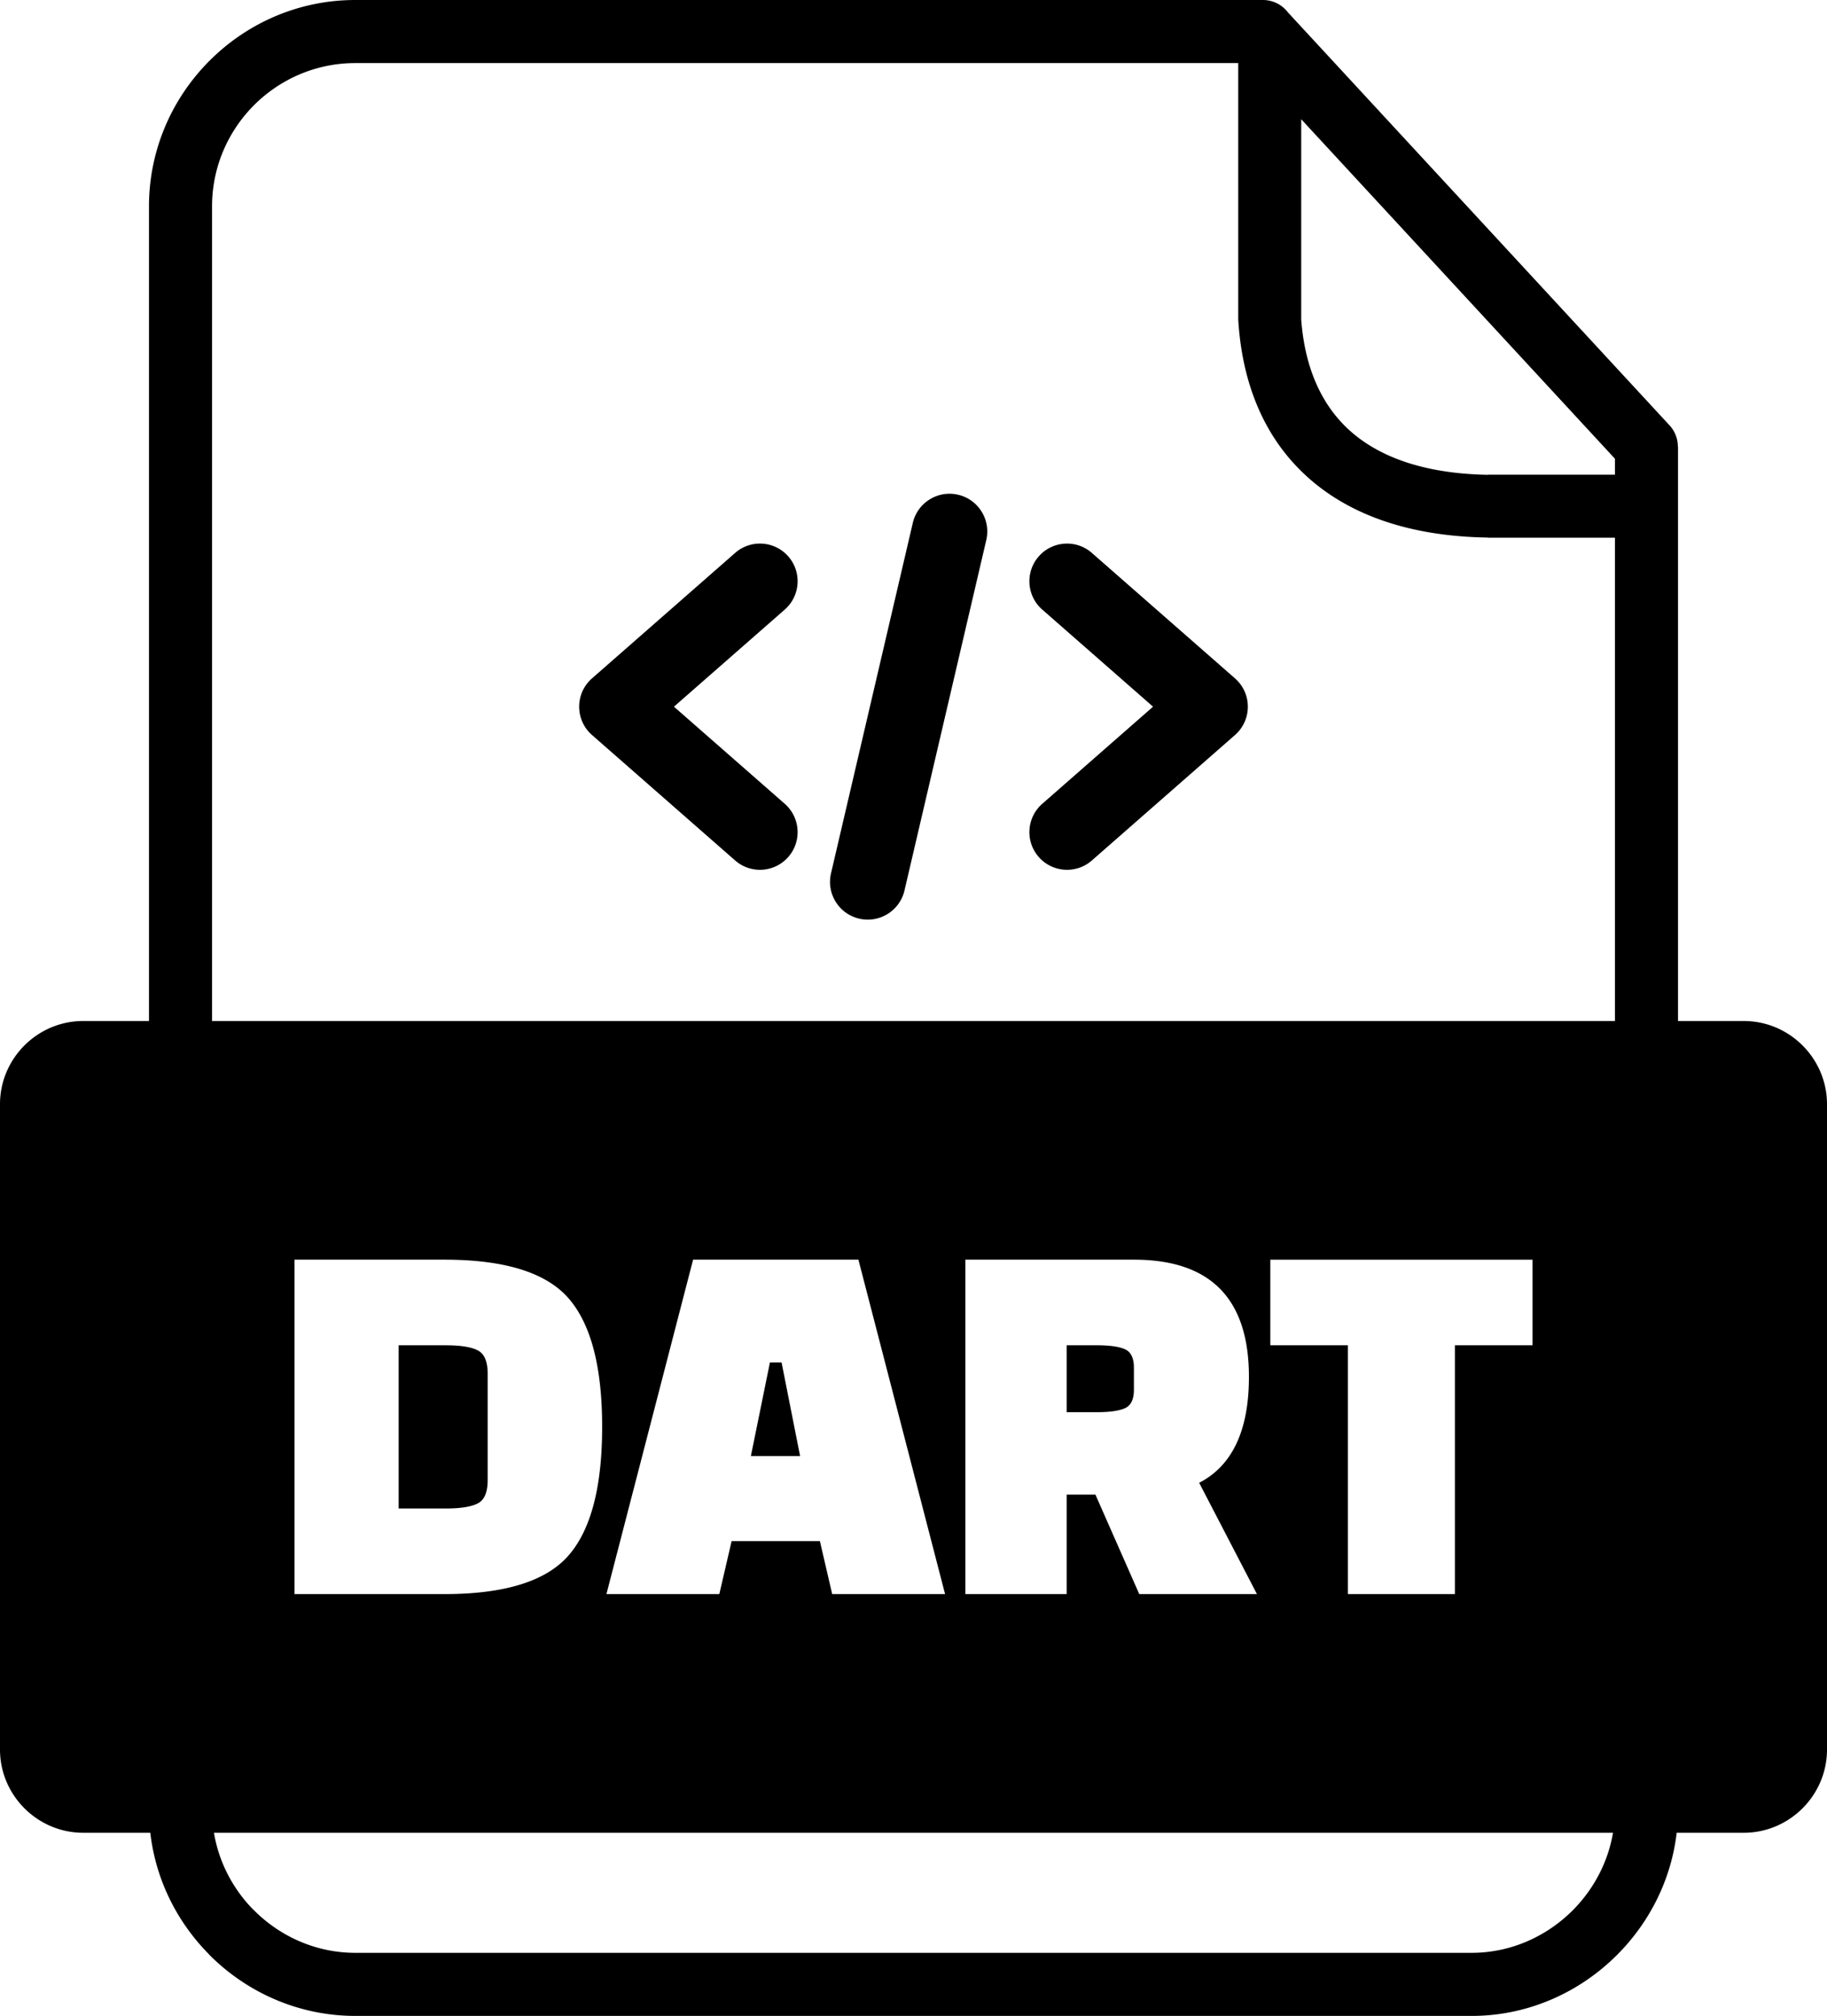 <svg xmlns="http://www.w3.org/2000/svg" shape-rendering="geometricPrecision" text-rendering="geometricPrecision" image-rendering="optimizeQuality" fill-rule="evenodd" clip-rule="evenodd" viewBox="0 0 464 511.863"><path d="M231.822 132.778c1.2-5.152 6.352-8.357 11.505-7.158 5.153 1.2 8.357 6.352 7.158 11.505l-20.773 88.972c-1.199 5.153-6.352 8.358-11.504 7.158-5.153-1.199-8.358-6.352-7.158-11.505l20.772-88.972zM21.123 259.247h16.714V52.395c0-14.396 5.893-27.485 15.384-36.979l.033-.033C62.748 5.892 75.837 0 90.232 0h230.505a7.998 7.998 0 016.39 3.183l96.876 104.809a7.937 7.937 0 012.118 5.411h.041v145.844h16.714c11.618 0 21.124 9.525 21.124 21.124v163.863c0 11.599-9.526 21.124-21.124 21.124h-17.054c-1.388 11.968-6.94 22.812-15.129 31.003l-.033.033c-9.515 9.513-22.613 15.469-36.893 15.469H90.232c-14.327 0-27.463-5.918-36.984-15.439l-.448-.487c-7.921-8.113-13.277-18.768-14.628-30.579H21.123C9.526 465.358 0 455.853 0 444.234V280.371c0-11.619 9.506-21.124 21.123-21.124zm32.731 0h356.292V136.525h-32.219v-.033h-.124c-19.111-.302-34.068-5.373-44.736-14.486-11.073-9.458-17.282-22.969-18.52-39.763l-.075-1.098V16.016H90.232c-10.01 0-19.108 4.091-25.705 10.674-6.583 6.596-10.673 15.694-10.673 25.705v206.852zm355.797 206.111H54.339c1.238 7.449 4.779 14.16 9.839 19.374l.393.369c6.628 6.627 15.744 10.745 25.661 10.745h283.535c9.895 0 18.993-4.145 25.62-10.758 5.276-5.288 8.982-12.148 10.264-19.73zM330.467 30.272V81.11c.913 12.412 5.265 22.192 12.97 28.775 7.822 6.682 19.34 10.418 34.49 10.676v-.03h32.219v-4.052l-79.679-86.207zM199.303 204.095c3.972 3.477 4.377 9.521.9 13.493-3.478 3.973-9.521 4.377-13.494.9l-36.354-31.854c-3.972-3.477-4.377-9.521-.9-13.493.295-.336.606-.644.933-.927l36.321-31.826c3.973-3.478 10.016-3.073 13.494.899 3.477 3.973 3.072 10.016-.9 13.494l-28.14 24.656 28.14 24.658zm77.99 14.393c-3.972 3.477-10.016 3.073-13.493-.9-3.478-3.972-3.073-10.016.899-13.493l28.14-24.658-28.14-24.656c-3.972-3.478-4.377-9.521-.899-13.494 3.477-3.972 9.521-4.377 13.493-.899l36.318 31.826c.328.283.639.591.933.927 3.477 3.972 3.073 10.016-.899 13.493l-36.352 31.854zM74.801 404.76v-84.916h38.043c15.31 0 25.815 3.259 31.524 9.782 5.705 6.522 8.558 17.414 8.558 32.676 0 15.263-2.853 26.153-8.558 32.676-5.709 6.523-16.214 9.782-31.524 9.782H74.801zm38.453-63.178h-12.008v41.44h12.008c3.714 0 6.41-.432 8.082-1.29 1.676-.858 2.515-2.831 2.515-5.912v-27.036c0-3.081-.839-5.054-2.515-5.912-1.672-.858-4.371-1.29-8.082-1.29zm69.427 63.178h-28.668l22.01-84.916h41.986l22.01 84.916h-28.67l-3.123-13.452h-22.42l-3.125 13.452zm12.857-58.829l-4.841 23.777h12.5l-4.704-23.777h-2.955zm123.687 58.829h-29.889l-11.139-25.27h-7.301v25.27H245.18v-84.916h42.797c19.474 0 29.212 9.917 29.212 29.754 0 13.587-4.211 22.555-12.638 26.902l14.674 28.26zm-48.329-63.178v16.984h7.708c3.26 0 5.637-.341 7.131-1.02 1.494-.68 2.242-2.243 2.242-4.688v-5.571c0-2.445-.751-4.011-2.242-4.685-1.491-.676-3.876-1.02-7.131-1.02h-7.708zm118.303 0h-19.703v63.178h-27.174v-63.178h-19.699v-21.738h66.576v21.738z"/></svg>